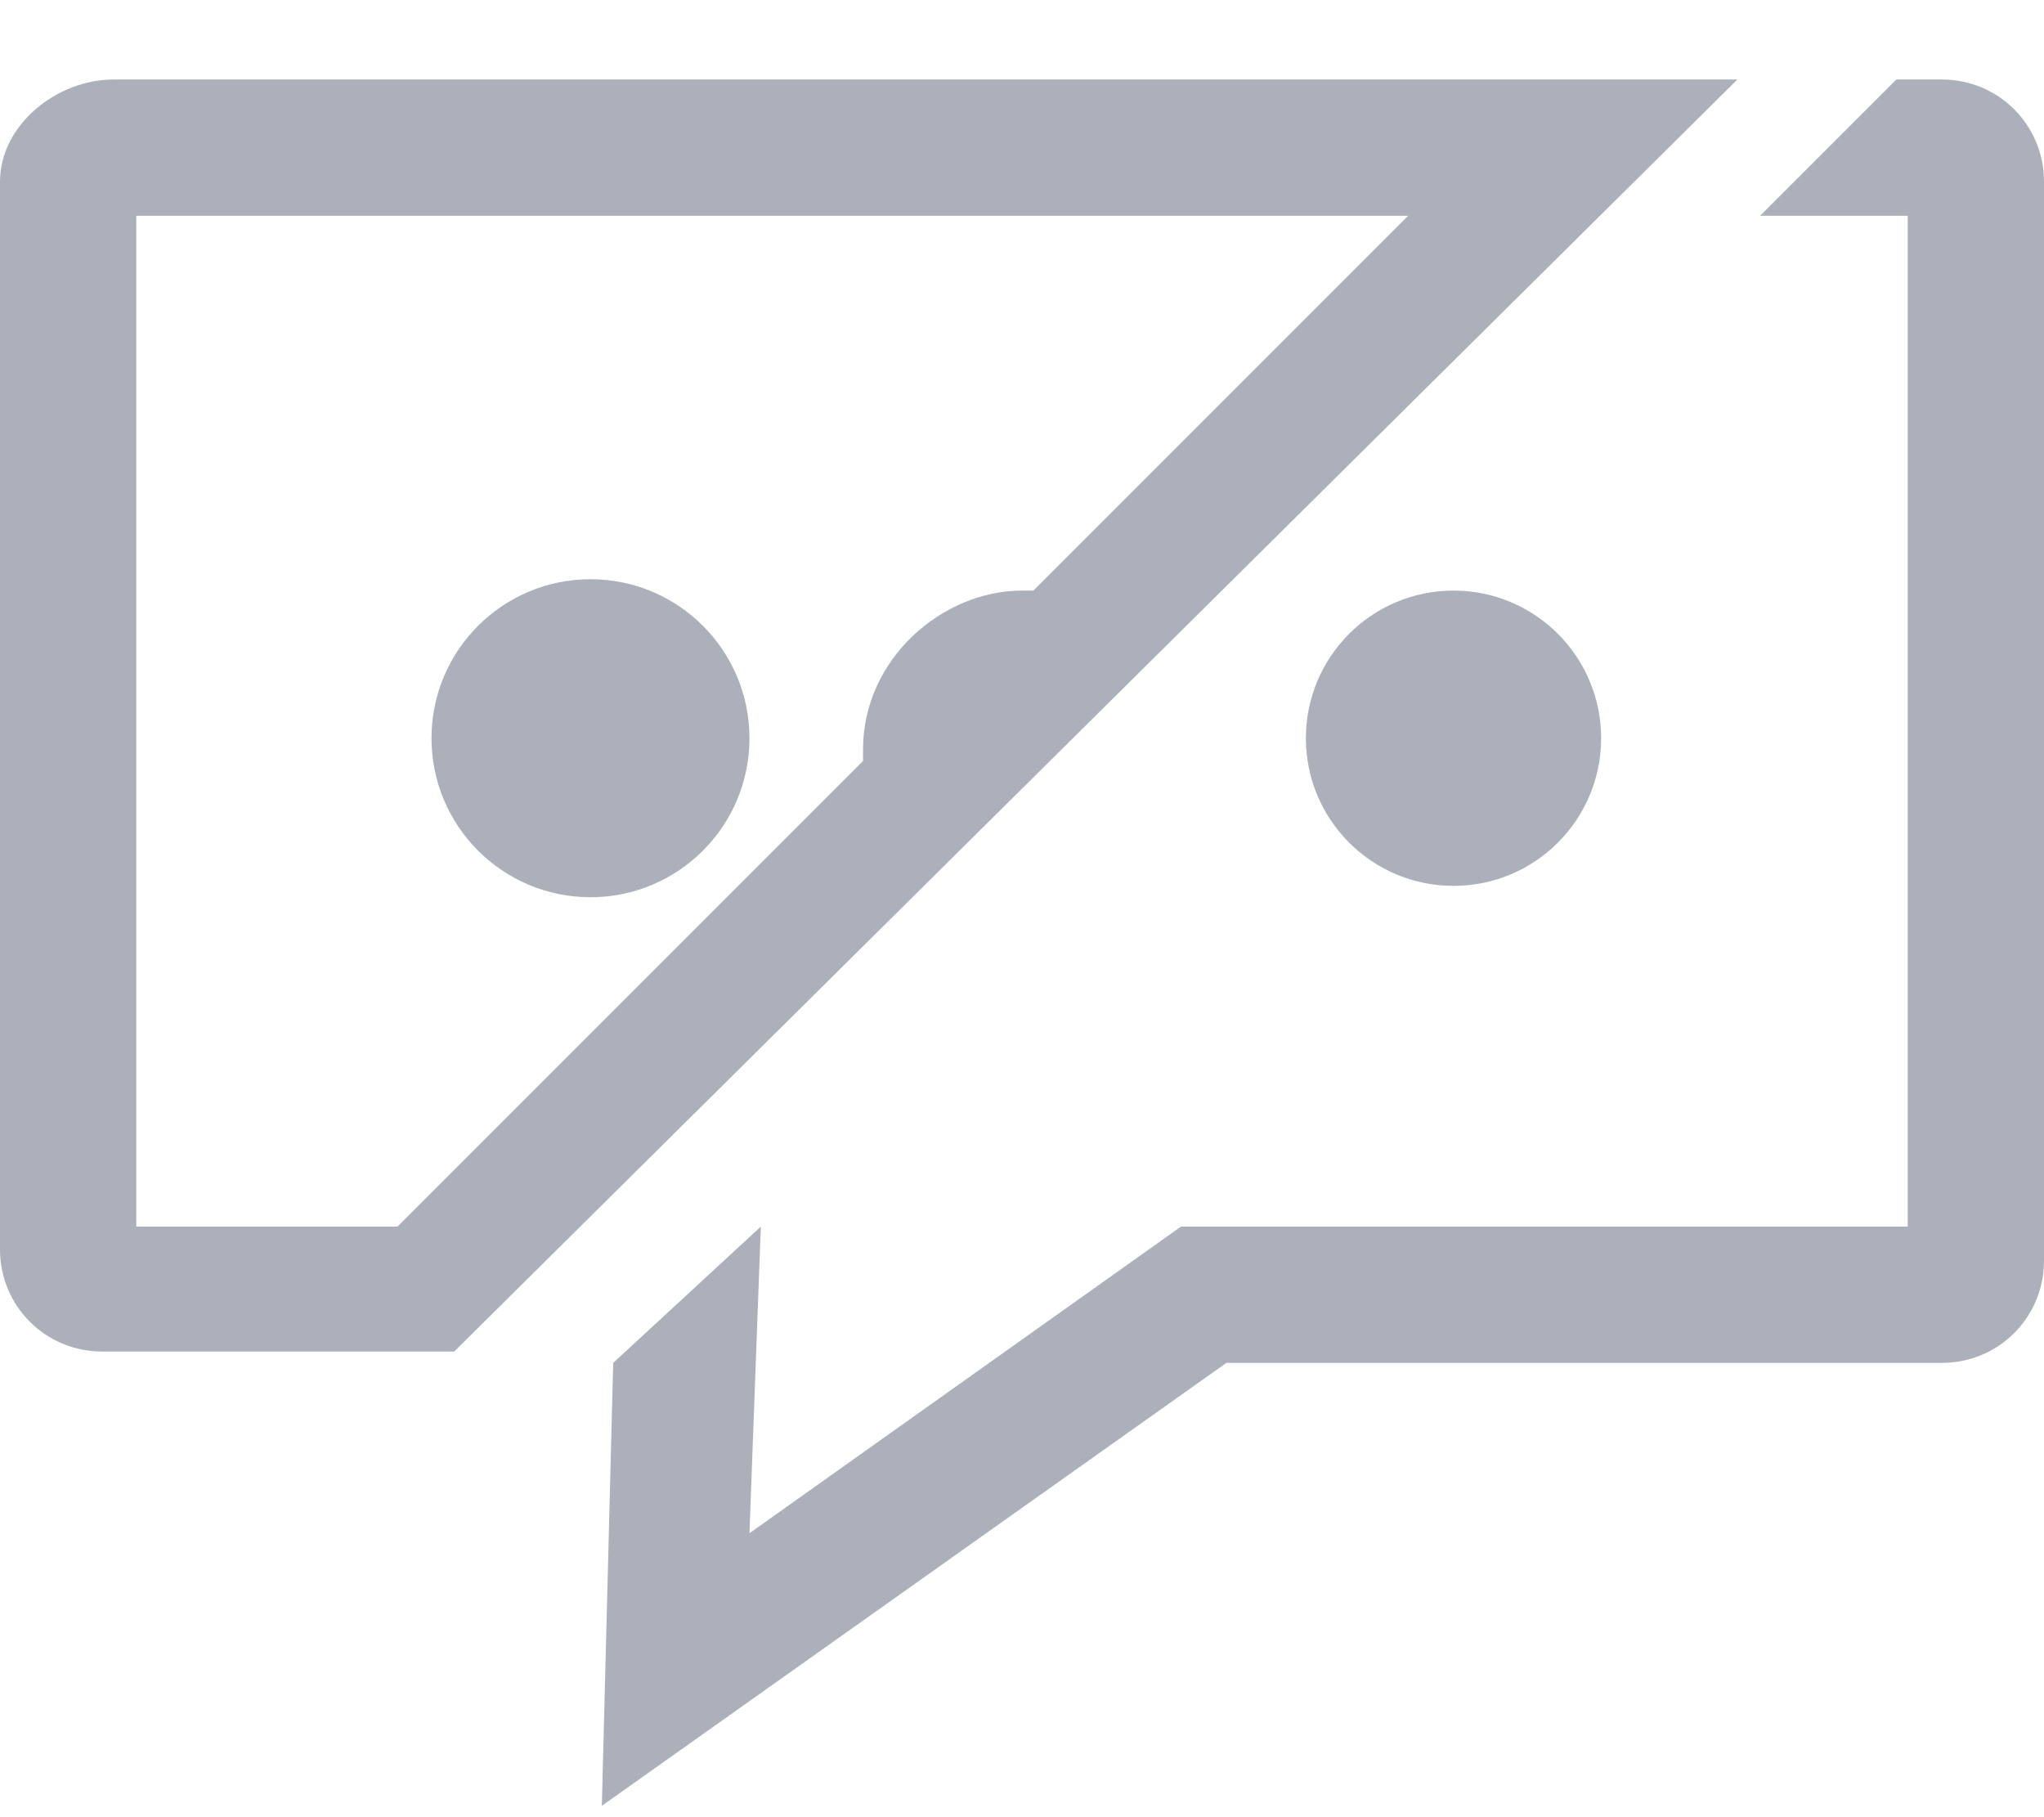 <svg viewBox="0 0 18 16" xmlns="http://www.w3.org/2000/svg"><g fill="#abb0ba"><circle cx="12.8" cy="6.5" r="1.3"/><circle cx="5.2" cy="6.5" r="1.4"/><path d="m17.1.7h-.4l-1.2 1.2h1.3v8.9h-6.4l-3.8 2.7.1-2.7-1.3 1.2-.1 3.9 5.5-3.9h6.3c.5 0 .9-.4.9-.9v-9.5c0-.5-.4-.9-.9-.9zm-16.1 0c-.5 0-1 .4-1 .9v9.4c0 .5.4.9.9.9h3.1l11.3-11.2zm2.5 10.1h-2.3v-8.9h11.2l-3.3 3.3h-.1c-.7 0-1.4.6-1.4 1.4v.1l-3 3z"/></g></svg>